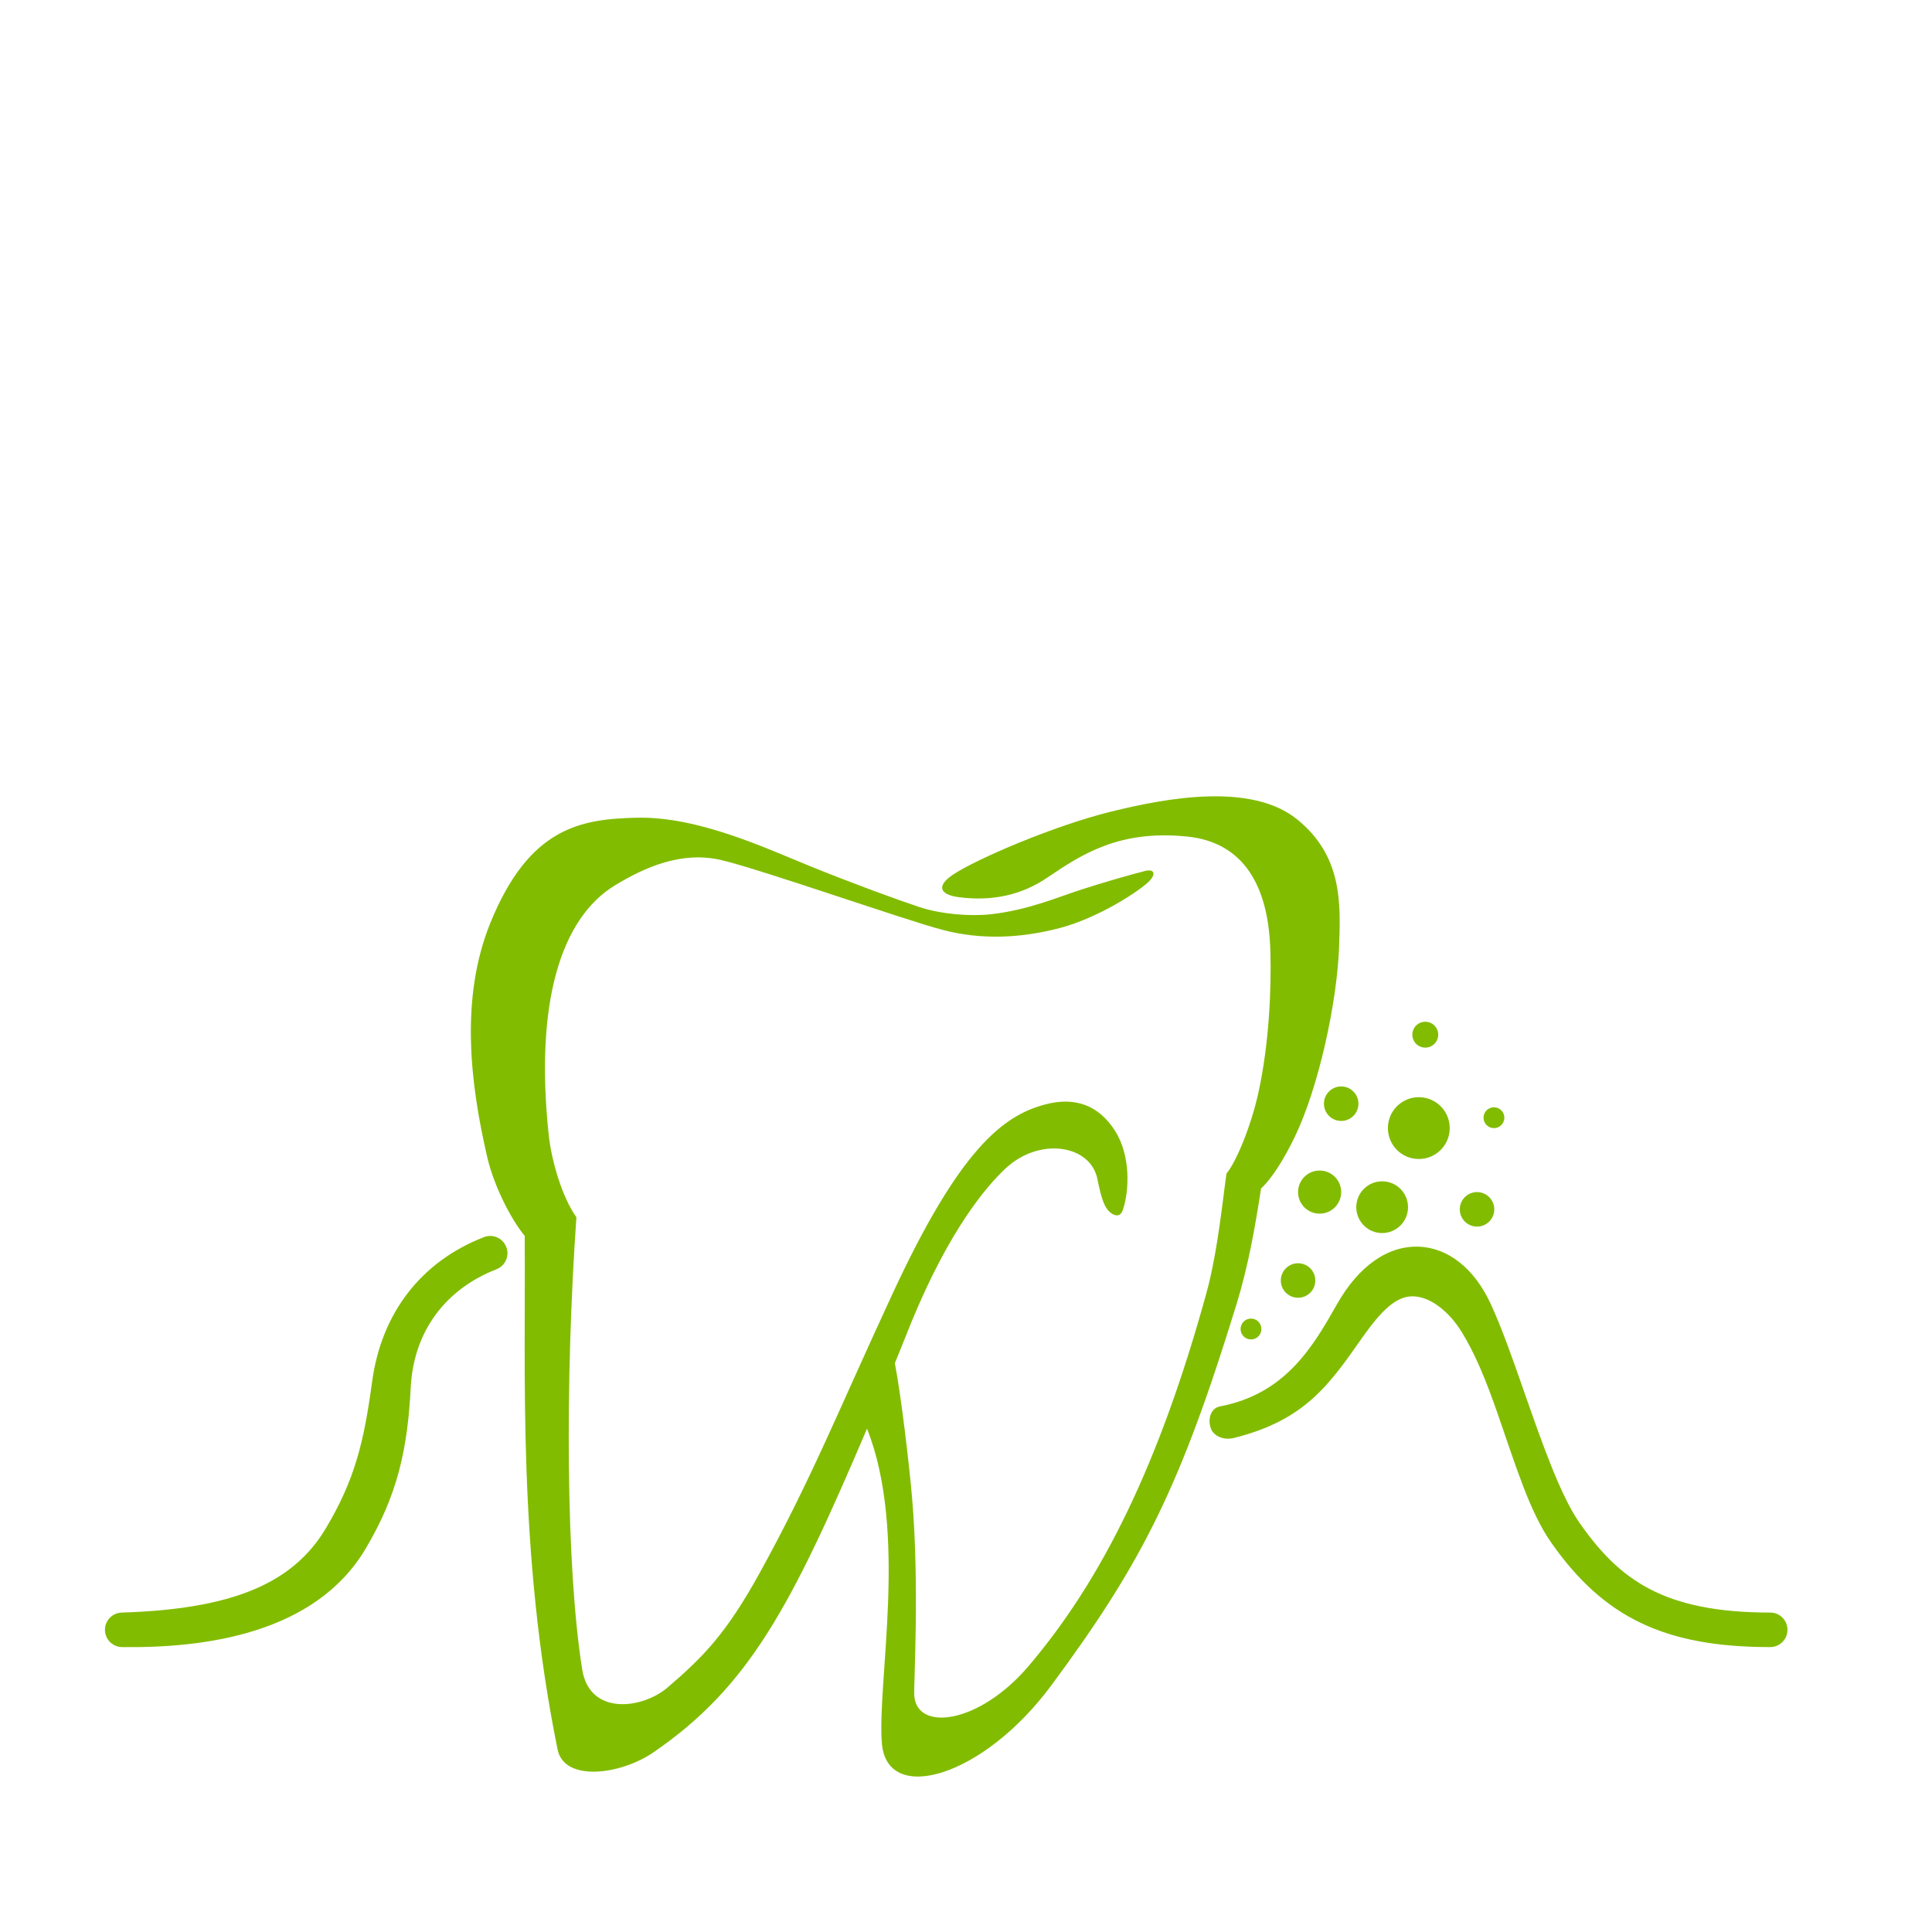 <?xml version="1.0" encoding="utf-8"?>
<!-- Generator: Adobe Illustrator 16.0.0, SVG Export Plug-In . SVG Version: 6.00 Build 0)  -->
<!DOCTYPE svg PUBLIC "-//W3C//DTD SVG 1.1//EN" "http://www.w3.org/Graphics/SVG/1.1/DTD/svg11.dtd">
<svg version="1.1" id="Layer_1" xmlns="http://www.w3.org/2000/svg" xmlns:xlink="http://www.w3.org/1999/xlink" x="0px" y="0px"
	 width="112px" height="112px" viewBox="0 0 112 112" enable-background="new 0 0 112 112" xml:space="preserve">
<g id="HG_x5F_transparent">
	<rect fill="none" width="112" height="112"/>
</g>
<g id="Paradontologie">
	<g>
		<path fill="#82BC00" d="M73.105,68.895c0.664-0.6,1.395-1.828,1.957-2.994c1.396-2.896,2.438-7.793,2.562-10.917
			c0.104-2.626,0.201-5.369-2.444-7.497c-2.65-2.128-7.531-1.242-10.802-0.428c-3.308,0.819-7.771,2.741-9.118,3.636
			c-0.983,0.653-0.808,1.161,0.312,1.314c1.995,0.264,3.7-0.149,5.161-1.145c2.011-1.365,4.178-2.764,8.076-2.37
			c3.297,0.332,4.726,2.867,4.836,6.622c0.062,2.158-0.062,5.324-0.688,8.199c-0.45,2.067-1.354,4.146-1.854,4.709
			c-0.166,1.041-0.482,4.451-1.166,6.938c-2.713,9.85-6.017,16.579-10.312,21.625c-2.875,3.375-6.5,3.812-6.625,1.688
			c-0.038-0.643,0.312-6.312-0.125-11.438c-0.16-1.873-0.635-5.941-1-7.812c0.387-0.932,0.543-1.364,0.958-2.375
			c2.228-5.416,4.364-7.873,5.417-8.875c2-1.905,4.969-1.405,5.366,0.566c0.243,1.203,0.419,1.707,0.801,1.986
			c0.243,0.175,0.536,0.223,0.675-0.184c0.375-1.099,0.471-3.164-0.467-4.611c-0.938-1.451-2.29-1.969-4.035-1.506
			c-2.461,0.646-4.98,2.629-8.84,10.955c-3.235,6.979-4.667,10.668-7.667,16.125c-1.956,3.56-3.288,4.929-5.396,6.73
			c-1.438,1.229-4.508,1.65-4.938-1.062c-0.941-5.94-1-16.688-0.334-26.209c-0.833-1.166-1.447-3.291-1.604-4.76
			c-0.814-7.647,0.688-12.574,3.854-14.49c1.713-1.037,3.847-1.992,6.14-1.457c2.294,0.533,10.61,3.464,12.85,4.051
			c2.24,0.588,4.535,0.479,6.771-0.107c2.24-0.586,4.608-2.135,5.182-2.705c0.418-0.418,0.326-0.746-0.233-0.604
			c-0.884,0.223-2.336,0.641-3.669,1.07c-1.332,0.426-3.105,1.201-5.277,1.438c-1.186,0.13-2.879,0-4.158-0.427
			c-1.279-0.424-3.818-1.354-6.238-2.332c-2.582-1.044-6.543-2.925-10.129-2.838c-3.194,0.077-6.219,0.522-8.486,6.119
			c-1.754,4.333-1.166,9.292-0.166,13.583c0.361,1.556,1.312,3.502,2.166,4.543c0.062,8-0.416,18.358,1.906,29.771
			c0.386,1.896,3.65,1.472,5.553,0.168c5.562-3.812,8.008-8.489,12.385-18.767c2.405,6.054,0.559,14.771,0.865,18.267
			c0.312,3.562,5.875,1.938,9.812-3.375c5.321-7.182,7.5-11.562,10.75-22.125C72.377,73.343,72.771,71.066,73.105,68.895z"/>
		<path fill="#82BC00" d="M28.056,71.717c-3.641,1.416-5.943,4.393-6.484,8.381c-0.476,3.506-0.998,5.674-2.681,8.498
			c-1.922,3.225-5.462,4.688-11.838,4.887c-0.552,0.018-0.985,0.479-0.968,1.031c0.017,0.541,0.461,0.969,0.998,0.969
			c0.011,0,0.021,0,0.032,0c4.76,0.062,11.145-0.773,14.072-5.688c1.849-3.104,2.438-5.75,2.625-9.375
			c0.169-3.262,2.036-5.698,4.968-6.839c0.515-0.2,0.77-0.779,0.569-1.294C29.148,71.771,28.568,71.516,28.056,71.717z"/>
		<path fill="#82BC00" d="M102.625,93.482c-6.203,0-8.751-1.906-11.057-5.199c-1.107-1.584-2.162-4.604-3.184-7.521
			c-0.68-1.949-1.322-3.787-1.979-5.201c-0.939-2.021-2.449-3.222-4.143-3.289c-1.797-0.073-3.502,1.114-4.761,3.344
			c-1.396,2.467-2.987,5.189-6.774,5.914c-0.543,0.104-0.717,0.726-0.543,1.25c0.152,0.46,0.734,0.734,1.355,0.578
			c4.129-1.03,5.534-3.112,7.416-5.791c1.083-1.541,1.984-2.469,3-2.416c0.918,0.037,2,0.791,2.792,2.082
			c0.763,1.244,1.377,2.728,2.041,4.625c1.063,3.05,1.872,5.765,3.14,7.572c3.049,4.355,6.606,6.053,12.693,6.053
			c0.553,0,1-0.446,1-1C103.623,93.93,103.178,93.482,102.625,93.482z"/>
		<circle fill="#82BC00" cx="76.5" cy="69.107" r="1.25"/>
		<circle fill="#82BC00" cx="75.25" cy="74.232" r="1"/>
		<circle fill="#82BC00" cx="82.25" cy="65.397" r="1.792"/>
		<circle fill="#82BC00" cx="77.75" cy="63.982" r="1"/>
		<circle fill="#82BC00" cx="82.625" cy="59.982" r="0.75"/>
		<circle fill="#82BC00" cx="72.521" cy="77.044" r="0.604"/>
		<circle fill="#82BC00" cx="86.605" cy="64.794" r="0.604"/>
		<circle fill="#82BC00" cx="85.625" cy="70.107" r="1"/>
		<circle fill="#82BC00" cx="80.125" cy="69.982" r="1.5"/>
	</g>
</g>
</svg>
